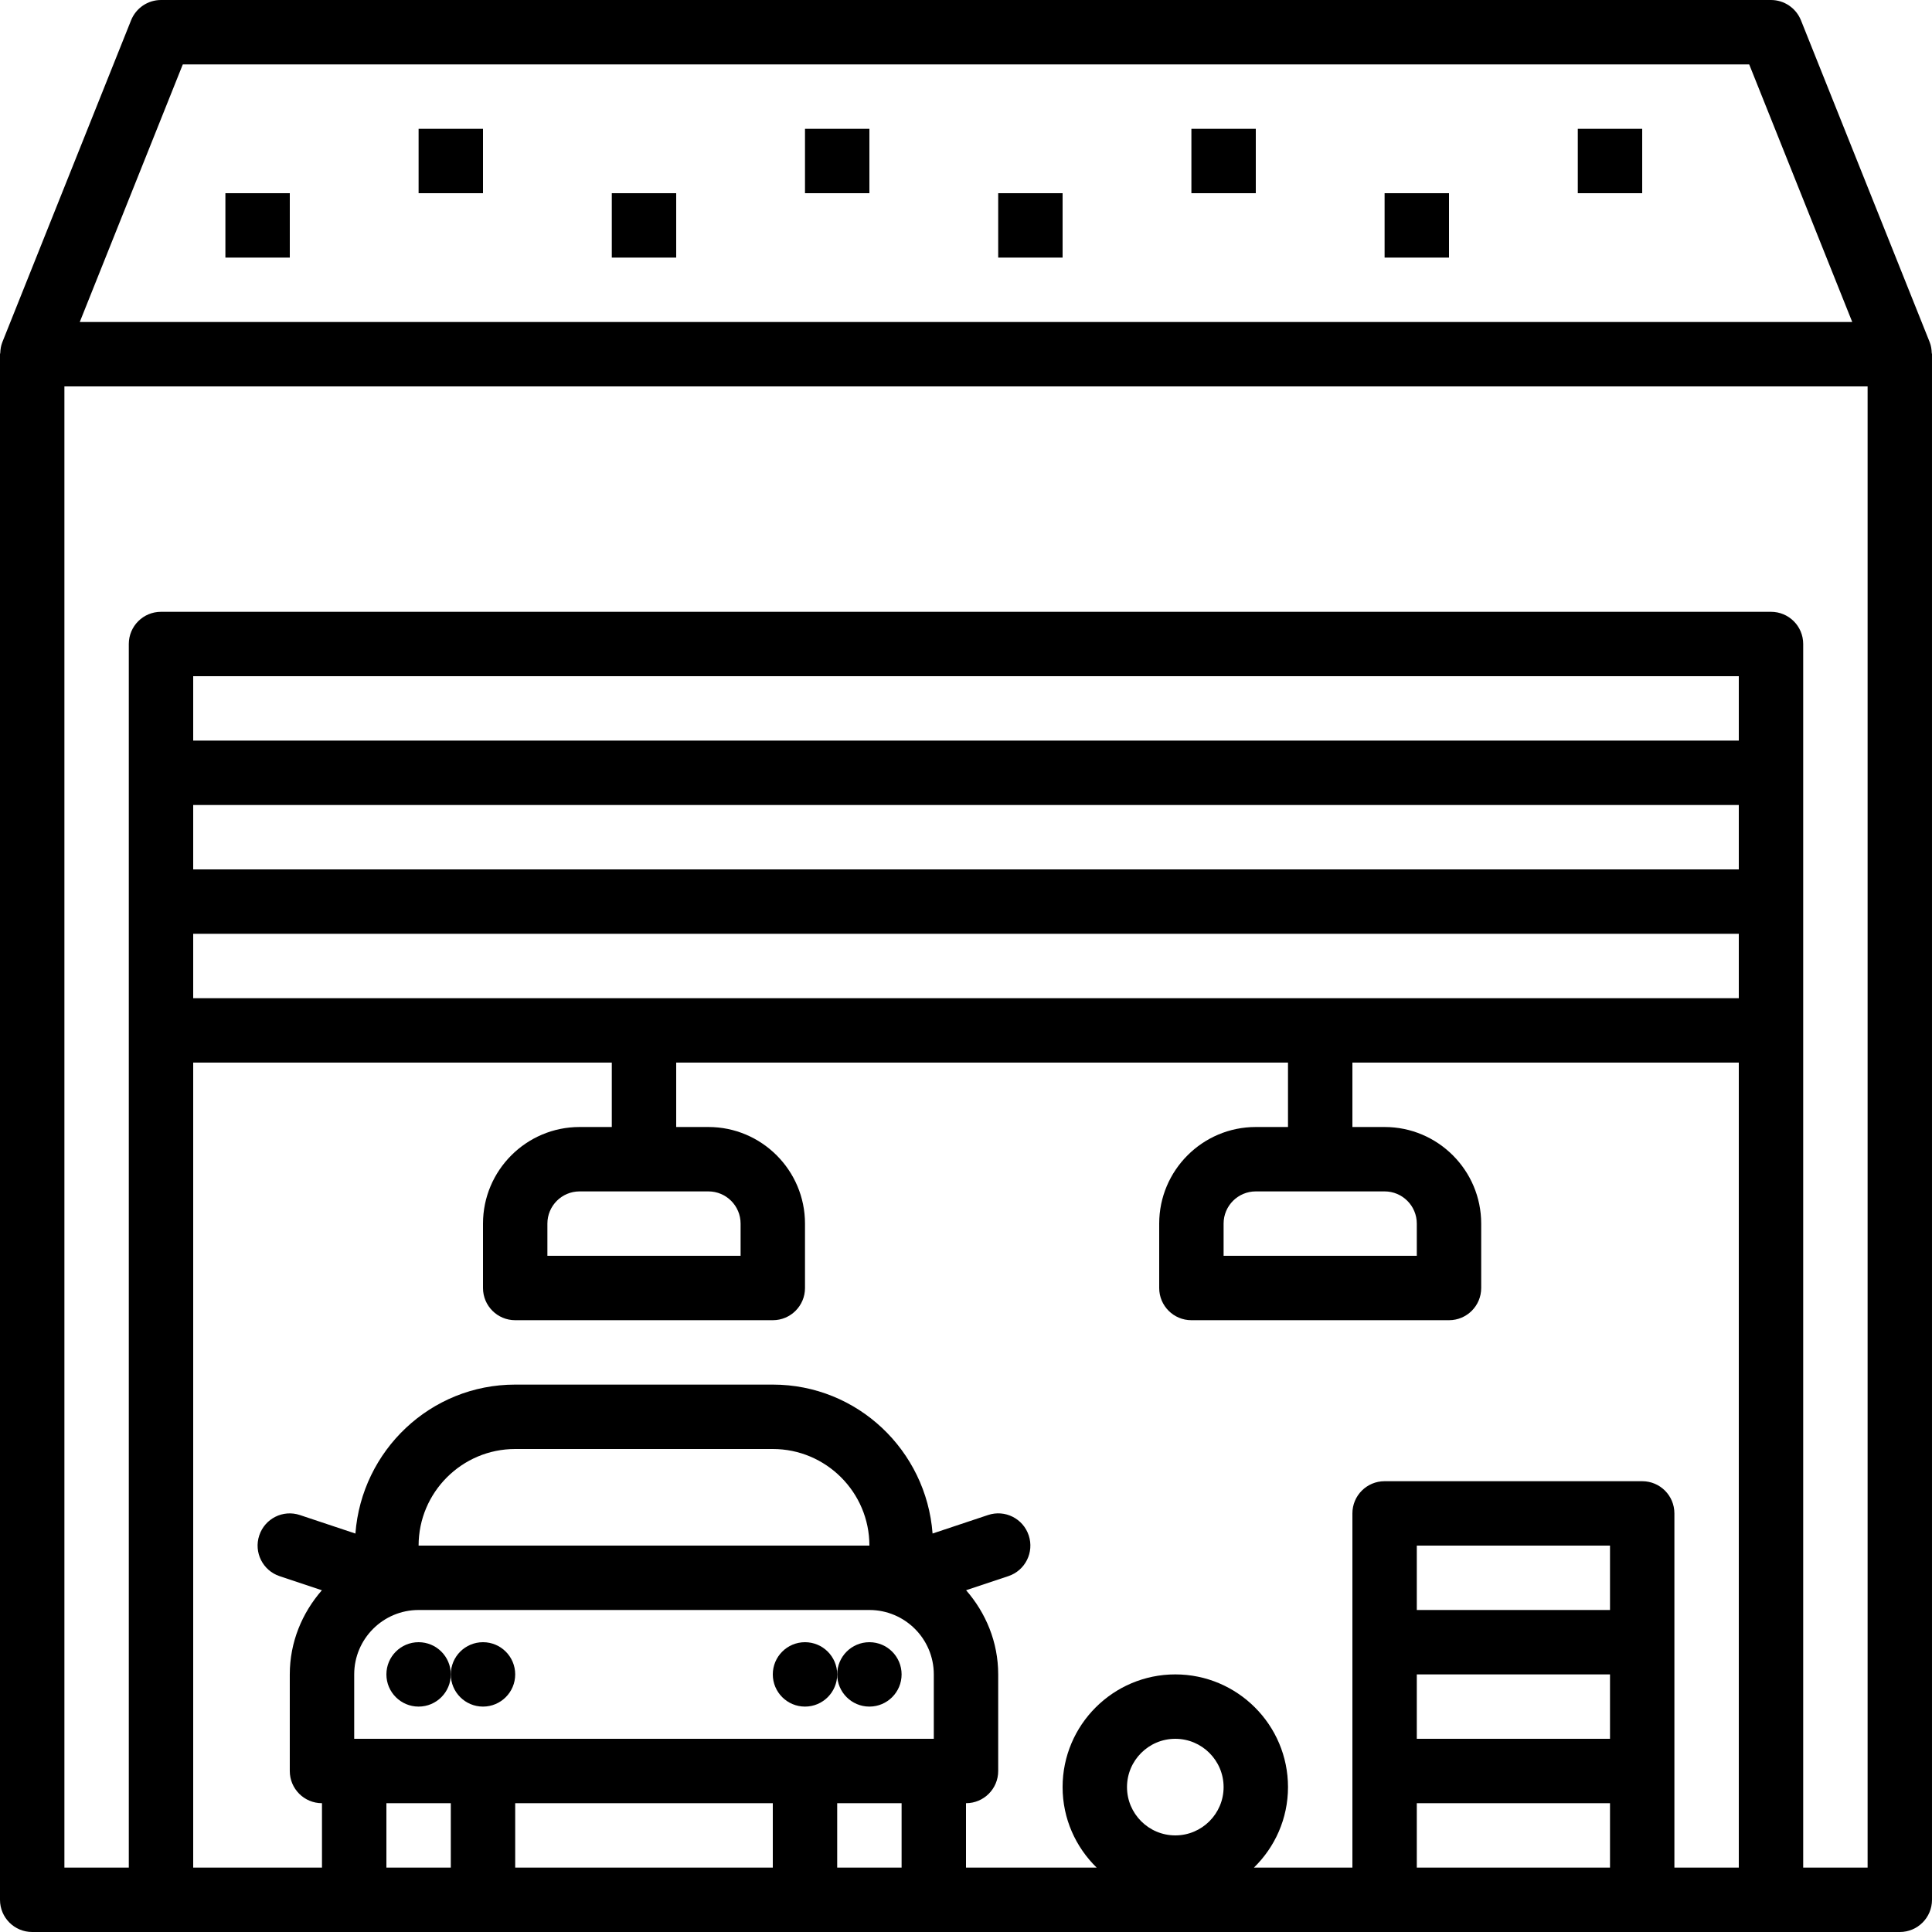 <?xml version="1.0" encoding="iso-8859-1"?>
<!-- Generator: Adobe Illustrator 19.0.0, SVG Export Plug-In . SVG Version: 6.00 Build 0)  -->
<svg version="1.1" id="Capa_1" xmlns="http://www.w3.org/2000/svg" xmlns:xlink="http://www.w3.org/1999/xlink" x="0px" y="0px"
	 viewBox="0 0 512 512" style="enable-background:new 0 0 512 512;" xml:space="preserve">
<g>
	<g>
		<circle cx="110.933" cy="443.733" r="8.533"/>
	</g>
</g>
<g>
	<g>
		<circle cx="128" cy="443.733" r="8.533"/>
	</g>
</g>
<g>
	<g>
		<circle cx="213.333" cy="443.733" r="8.533"/>
	</g>
</g>
<g>
	<g>
		<circle cx="230.4" cy="443.733" r="8.533"/>
	</g>
</g>
<g>
	<g>
		<path d="M511.932,93.542c-0.034-0.964-0.171-1.929-0.538-2.842l-0.06-0.154v-0.008L477.269,5.367
			C475.955,2.125,472.823,0,469.333,0H42.667c-3.49,0-6.622,2.125-7.927,5.367L0.674,90.539c0,0,0,0,0,0.008l-0.06,0.154
			c-0.367,0.913-0.503,1.877-0.546,2.842C0.06,93.653,0,93.747,0,93.867v409.6C0,508.186,3.814,512,8.533,512h34.133h51.2H128
			h85.333h34.133h119.467H435.2h34.133h34.133c4.719,0,8.533-3.814,8.533-8.533v-409.6C512,93.747,511.94,93.653,511.932,93.542z
			 M48.444,17.067h415.113l27.307,68.267H21.137L48.444,17.067z M119.467,494.933H102.4v-17.067h17.067V494.933z M204.8,494.933
			h-68.267v-17.067H204.8V494.933z M238.933,494.933h-17.067v-17.067h17.067V494.933z M247.467,460.8h-34.133H128H93.867v-17.067
			c0-9.412,7.654-17.067,17.067-17.067H230.4c9.412,0,17.067,7.654,17.067,17.067V460.8z M110.933,409.6
			c0-14.114,11.486-25.6,25.6-25.6H204.8c14.114,0,25.6,11.486,25.6,25.6H110.933z M311.467,486.4c-7.057,0-12.8-5.743-12.8-12.8
			s5.743-12.8,12.8-12.8s12.8,5.743,12.8,12.8S318.524,486.4,311.467,486.4z M426.667,494.933h-51.2v-17.067h51.2V494.933z
			 M426.667,460.8h-51.2v-17.067h51.2V460.8z M426.667,426.667h-51.2V409.6h51.2V426.667z M460.8,494.933h-17.067v-25.6V435.2
			v-34.133c0-4.719-3.814-8.533-8.533-8.533h-68.267c-4.719,0-8.533,3.814-8.533,8.533V435.2v34.133v25.6h-26.095
			c5.555-5.427,9.028-12.971,9.028-21.333c0-16.469-13.397-29.867-29.867-29.867c-16.469,0-29.867,13.397-29.867,29.867
			c0,8.363,3.473,15.906,9.028,21.333H256v-17.067c4.719,0,8.533-3.814,8.533-8.533v-25.6c0-8.567-3.277-16.307-8.508-22.306
			l11.204-3.738c4.463-1.485,6.886-6.315,5.393-10.795c-1.485-4.463-6.289-6.903-10.795-5.393l-14.686,4.898
			c-1.664-22.007-19.908-39.467-42.342-39.467h-68.267c-22.434,0-40.678,17.459-42.342,39.475l-14.686-4.898
			c-4.497-1.51-9.31,0.922-10.795,5.393c-1.493,4.471,0.922,9.31,5.393,10.795l11.204,3.738c-5.231,5.99-8.508,13.73-8.508,22.298
			v25.6c0,4.719,3.814,8.533,8.533,8.533v17.067H51.2V281.6h110.933v17.067H153.6c-14.114,0-25.6,11.486-25.6,25.6v17.067
			c0,4.719,3.814,8.533,8.533,8.533H204.8c4.719,0,8.533-3.814,8.533-8.533v-17.067c0-14.114-11.486-25.6-25.6-25.6H179.2V281.6
			h162.133v17.067H332.8c-14.114,0-25.6,11.486-25.6,25.6v17.067c0,4.719,3.814,8.533,8.533,8.533H384
			c4.719,0,8.533-3.814,8.533-8.533v-17.067c0-14.114-11.486-25.6-25.6-25.6H358.4V281.6h102.4V494.933z M187.733,315.733
			c4.71,0,8.533,3.823,8.533,8.533v8.533h-51.2v-8.533c0-4.71,3.823-8.533,8.533-8.533H187.733z M366.933,315.733
			c4.71,0,8.533,3.823,8.533,8.533v8.533h-51.2v-8.533c0-4.71,3.823-8.533,8.533-8.533H366.933z M460.8,264.533H51.2v-17.067h409.6
			V264.533z M460.8,230.4H51.2v-17.067h409.6V230.4z M460.8,196.267H51.2V179.2h409.6V196.267z M494.933,494.933h-17.067V273.067
			v-34.133V204.8v-34.133c0-4.719-3.814-8.533-8.533-8.533H42.667c-4.719,0-8.533,3.814-8.533,8.533V204.8v34.133v34.133v221.867
			H17.067V102.4h477.867V494.933z"/>
	</g>
</g>
<g>
	<g>
		<rect x="59.733" y="51.2" width="17.067" height="17.067"/>
	</g>
</g>
<g>
	<g>
		<rect x="162.133" y="51.2" width="17.067" height="17.067"/>
	</g>
</g>
<g>
	<g>
		<rect x="110.933" y="34.133" width="17.067" height="17.067"/>
	</g>
</g>
<g>
	<g>
		<rect x="213.333" y="34.133" width="17.067" height="17.067"/>
	</g>
</g>
<g>
	<g>
		<rect x="264.533" y="51.2" width="17.067" height="17.067"/>
	</g>
</g>
<g>
	<g>
		<rect x="366.933" y="51.2" width="17.067" height="17.067"/>
	</g>
</g>
<g>
	<g>
		<rect x="315.733" y="34.133" width="17.067" height="17.067"/>
	</g>
</g>
<g>
	<g>
		<rect x="418.133" y="34.133" width="17.067" height="17.067"/>
	</g>
</g>
<g>
</g>
<g>
</g>
<g>
</g>
<g>
</g>
<g>
</g>
<g>
</g>
<g>
</g>
<g>
</g>
<g>
</g>
<g>
</g>
<g>
</g>
<g>
</g>
<g>
</g>
<g>
</g>
<g>
</g>
</svg>
